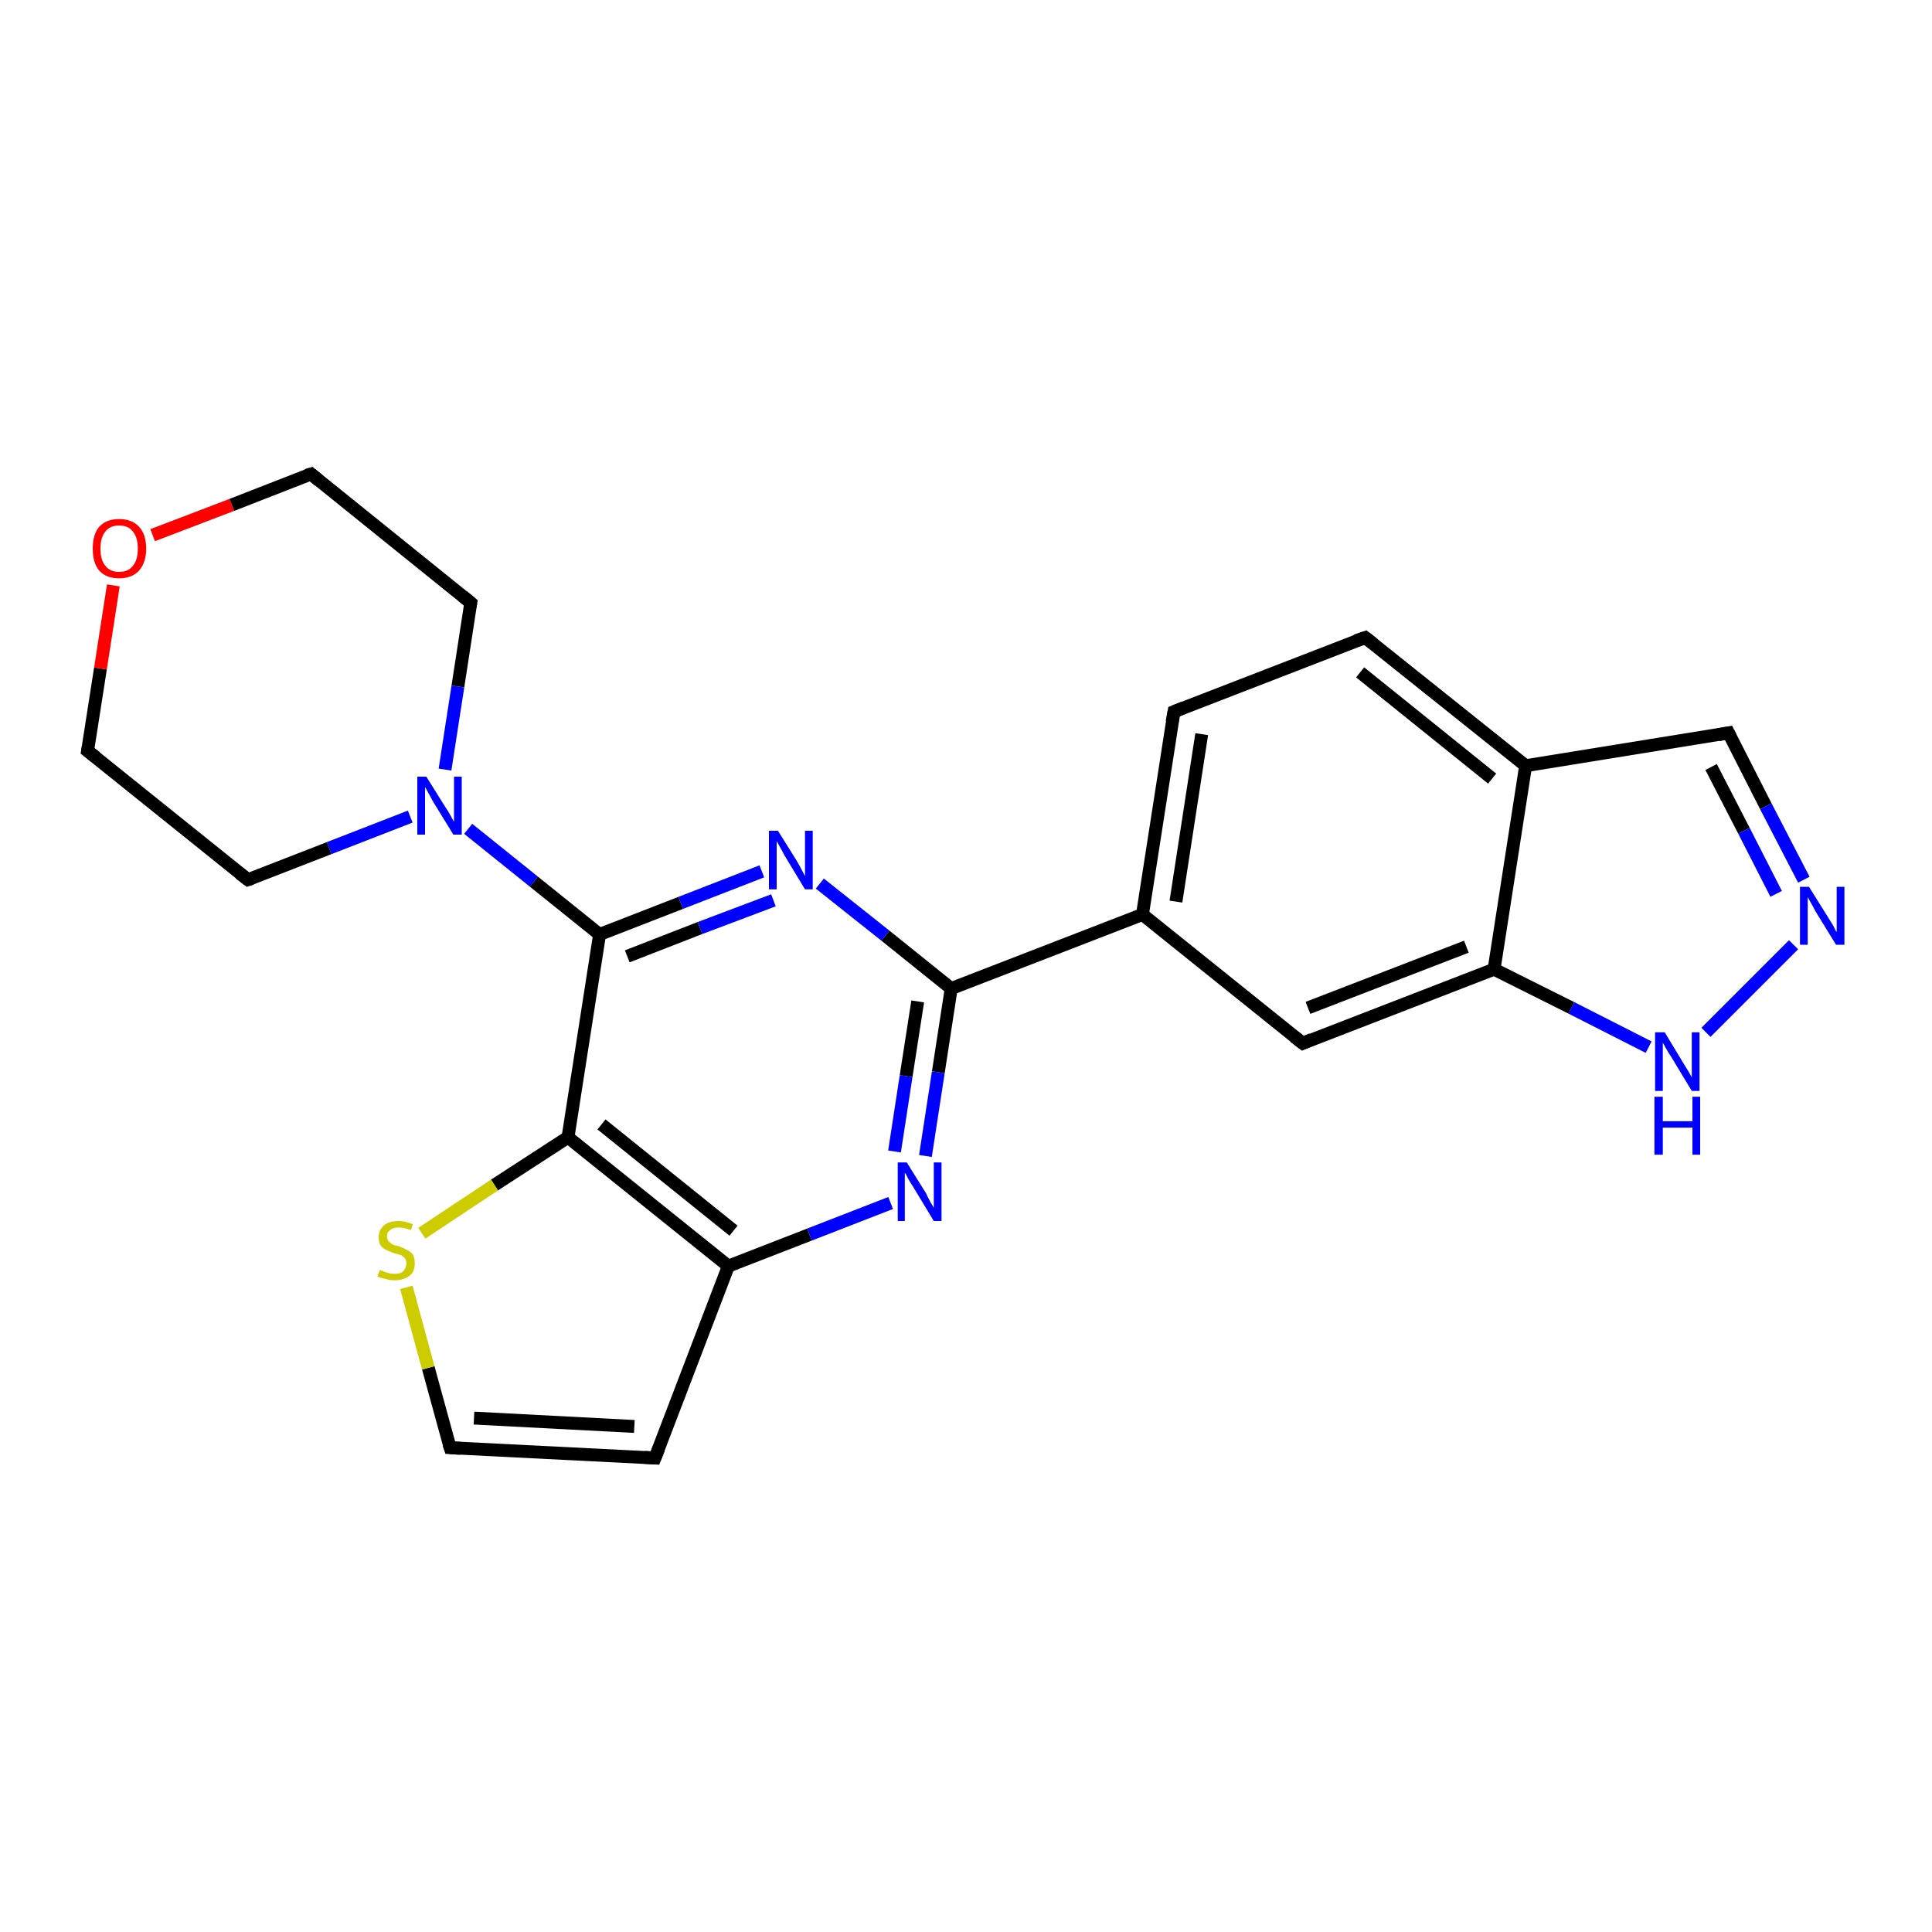<?xml version='1.0' encoding='iso-8859-1'?>
<svg version='1.1' baseProfile='full'
              xmlns='http://www.w3.org/2000/svg'
                      xmlns:rdkit='http://www.rdkit.org/xml'
                      xmlns:xlink='http://www.w3.org/1999/xlink'
                  xml:space='preserve'
width='300px' height='300px' viewBox='0 0 300 300'>
<!-- END OF HEADER -->
<rect style='opacity:1.0;fill:#FFFFFF;stroke:none' width='300.0' height='300.0' x='0.0' y='0.0'> </rect>
<path class='bond-0 atom-0 atom-1' d='M 48.3,73.6 L 73.1,93.6' style='fill:none;fill-rule:evenodd;stroke:#000000;stroke-width:2.0px;stroke-linecap:butt;stroke-linejoin:miter;stroke-opacity:1' />
<path class='bond-1 atom-1 atom-2' d='M 73.1,93.6 L 71.1,106.6' style='fill:none;fill-rule:evenodd;stroke:#000000;stroke-width:2.0px;stroke-linecap:butt;stroke-linejoin:miter;stroke-opacity:1' />
<path class='bond-1 atom-1 atom-2' d='M 71.1,106.6 L 69.1,119.5' style='fill:none;fill-rule:evenodd;stroke:#0000FF;stroke-width:2.0px;stroke-linecap:butt;stroke-linejoin:miter;stroke-opacity:1' />
<path class='bond-2 atom-2 atom-3' d='M 63.7,126.8 L 51.1,131.7' style='fill:none;fill-rule:evenodd;stroke:#0000FF;stroke-width:2.0px;stroke-linecap:butt;stroke-linejoin:miter;stroke-opacity:1' />
<path class='bond-2 atom-2 atom-3' d='M 51.1,131.7 L 38.5,136.6' style='fill:none;fill-rule:evenodd;stroke:#000000;stroke-width:2.0px;stroke-linecap:butt;stroke-linejoin:miter;stroke-opacity:1' />
<path class='bond-3 atom-3 atom-4' d='M 38.5,136.6 L 13.6,116.6' style='fill:none;fill-rule:evenodd;stroke:#000000;stroke-width:2.0px;stroke-linecap:butt;stroke-linejoin:miter;stroke-opacity:1' />
<path class='bond-4 atom-4 atom-5' d='M 13.6,116.6 L 15.6,103.8' style='fill:none;fill-rule:evenodd;stroke:#000000;stroke-width:2.0px;stroke-linecap:butt;stroke-linejoin:miter;stroke-opacity:1' />
<path class='bond-4 atom-4 atom-5' d='M 15.6,103.8 L 17.6,90.9' style='fill:none;fill-rule:evenodd;stroke:#FF0000;stroke-width:2.0px;stroke-linecap:butt;stroke-linejoin:miter;stroke-opacity:1' />
<path class='bond-5 atom-2 atom-6' d='M 72.7,128.7 L 82.9,136.9' style='fill:none;fill-rule:evenodd;stroke:#0000FF;stroke-width:2.0px;stroke-linecap:butt;stroke-linejoin:miter;stroke-opacity:1' />
<path class='bond-5 atom-2 atom-6' d='M 82.9,136.9 L 93.1,145.1' style='fill:none;fill-rule:evenodd;stroke:#000000;stroke-width:2.0px;stroke-linecap:butt;stroke-linejoin:miter;stroke-opacity:1' />
<path class='bond-6 atom-6 atom-7' d='M 93.1,145.1 L 105.7,140.2' style='fill:none;fill-rule:evenodd;stroke:#000000;stroke-width:2.0px;stroke-linecap:butt;stroke-linejoin:miter;stroke-opacity:1' />
<path class='bond-6 atom-6 atom-7' d='M 105.7,140.2 L 118.3,135.3' style='fill:none;fill-rule:evenodd;stroke:#0000FF;stroke-width:2.0px;stroke-linecap:butt;stroke-linejoin:miter;stroke-opacity:1' />
<path class='bond-6 atom-6 atom-7' d='M 97.4,148.5 L 108.7,144.1' style='fill:none;fill-rule:evenodd;stroke:#000000;stroke-width:2.0px;stroke-linecap:butt;stroke-linejoin:miter;stroke-opacity:1' />
<path class='bond-6 atom-6 atom-7' d='M 108.7,144.1 L 120.1,139.8' style='fill:none;fill-rule:evenodd;stroke:#0000FF;stroke-width:2.0px;stroke-linecap:butt;stroke-linejoin:miter;stroke-opacity:1' />
<path class='bond-7 atom-7 atom-8' d='M 127.3,137.2 L 137.5,145.3' style='fill:none;fill-rule:evenodd;stroke:#0000FF;stroke-width:2.0px;stroke-linecap:butt;stroke-linejoin:miter;stroke-opacity:1' />
<path class='bond-7 atom-7 atom-8' d='M 137.5,145.3 L 147.7,153.5' style='fill:none;fill-rule:evenodd;stroke:#000000;stroke-width:2.0px;stroke-linecap:butt;stroke-linejoin:miter;stroke-opacity:1' />
<path class='bond-8 atom-8 atom-9' d='M 147.7,153.5 L 145.7,166.5' style='fill:none;fill-rule:evenodd;stroke:#000000;stroke-width:2.0px;stroke-linecap:butt;stroke-linejoin:miter;stroke-opacity:1' />
<path class='bond-8 atom-8 atom-9' d='M 145.7,166.5 L 143.7,179.5' style='fill:none;fill-rule:evenodd;stroke:#0000FF;stroke-width:2.0px;stroke-linecap:butt;stroke-linejoin:miter;stroke-opacity:1' />
<path class='bond-8 atom-8 atom-9' d='M 142.5,155.5 L 140.7,167.1' style='fill:none;fill-rule:evenodd;stroke:#000000;stroke-width:2.0px;stroke-linecap:butt;stroke-linejoin:miter;stroke-opacity:1' />
<path class='bond-8 atom-8 atom-9' d='M 140.7,167.1 L 138.9,178.8' style='fill:none;fill-rule:evenodd;stroke:#0000FF;stroke-width:2.0px;stroke-linecap:butt;stroke-linejoin:miter;stroke-opacity:1' />
<path class='bond-9 atom-9 atom-10' d='M 138.3,186.8 L 125.7,191.7' style='fill:none;fill-rule:evenodd;stroke:#0000FF;stroke-width:2.0px;stroke-linecap:butt;stroke-linejoin:miter;stroke-opacity:1' />
<path class='bond-9 atom-9 atom-10' d='M 125.7,191.7 L 113.1,196.6' style='fill:none;fill-rule:evenodd;stroke:#000000;stroke-width:2.0px;stroke-linecap:butt;stroke-linejoin:miter;stroke-opacity:1' />
<path class='bond-10 atom-10 atom-11' d='M 113.1,196.6 L 101.7,226.4' style='fill:none;fill-rule:evenodd;stroke:#000000;stroke-width:2.0px;stroke-linecap:butt;stroke-linejoin:miter;stroke-opacity:1' />
<path class='bond-11 atom-11 atom-12' d='M 101.7,226.4 L 69.9,224.8' style='fill:none;fill-rule:evenodd;stroke:#000000;stroke-width:2.0px;stroke-linecap:butt;stroke-linejoin:miter;stroke-opacity:1' />
<path class='bond-11 atom-11 atom-12' d='M 98.5,221.5 L 73.6,220.2' style='fill:none;fill-rule:evenodd;stroke:#000000;stroke-width:2.0px;stroke-linecap:butt;stroke-linejoin:miter;stroke-opacity:1' />
<path class='bond-12 atom-12 atom-13' d='M 69.9,224.8 L 66.5,212.4' style='fill:none;fill-rule:evenodd;stroke:#000000;stroke-width:2.0px;stroke-linecap:butt;stroke-linejoin:miter;stroke-opacity:1' />
<path class='bond-12 atom-12 atom-13' d='M 66.5,212.4 L 63.1,199.9' style='fill:none;fill-rule:evenodd;stroke:#CCCC00;stroke-width:2.0px;stroke-linecap:butt;stroke-linejoin:miter;stroke-opacity:1' />
<path class='bond-13 atom-13 atom-14' d='M 65.5,191.5 L 76.8,184.0' style='fill:none;fill-rule:evenodd;stroke:#CCCC00;stroke-width:2.0px;stroke-linecap:butt;stroke-linejoin:miter;stroke-opacity:1' />
<path class='bond-13 atom-13 atom-14' d='M 76.8,184.0 L 88.2,176.6' style='fill:none;fill-rule:evenodd;stroke:#000000;stroke-width:2.0px;stroke-linecap:butt;stroke-linejoin:miter;stroke-opacity:1' />
<path class='bond-14 atom-8 atom-15' d='M 147.7,153.5 L 177.4,142.0' style='fill:none;fill-rule:evenodd;stroke:#000000;stroke-width:2.0px;stroke-linecap:butt;stroke-linejoin:miter;stroke-opacity:1' />
<path class='bond-15 atom-15 atom-16' d='M 177.4,142.0 L 182.3,110.5' style='fill:none;fill-rule:evenodd;stroke:#000000;stroke-width:2.0px;stroke-linecap:butt;stroke-linejoin:miter;stroke-opacity:1' />
<path class='bond-15 atom-15 atom-16' d='M 182.6,140.0 L 186.6,114.0' style='fill:none;fill-rule:evenodd;stroke:#000000;stroke-width:2.0px;stroke-linecap:butt;stroke-linejoin:miter;stroke-opacity:1' />
<path class='bond-16 atom-16 atom-17' d='M 182.3,110.5 L 212.0,99.0' style='fill:none;fill-rule:evenodd;stroke:#000000;stroke-width:2.0px;stroke-linecap:butt;stroke-linejoin:miter;stroke-opacity:1' />
<path class='bond-17 atom-17 atom-18' d='M 212.0,99.0 L 236.9,118.9' style='fill:none;fill-rule:evenodd;stroke:#000000;stroke-width:2.0px;stroke-linecap:butt;stroke-linejoin:miter;stroke-opacity:1' />
<path class='bond-17 atom-17 atom-18' d='M 211.2,104.4 L 231.7,120.9' style='fill:none;fill-rule:evenodd;stroke:#000000;stroke-width:2.0px;stroke-linecap:butt;stroke-linejoin:miter;stroke-opacity:1' />
<path class='bond-18 atom-18 atom-19' d='M 236.9,118.9 L 268.4,113.8' style='fill:none;fill-rule:evenodd;stroke:#000000;stroke-width:2.0px;stroke-linecap:butt;stroke-linejoin:miter;stroke-opacity:1' />
<path class='bond-19 atom-19 atom-20' d='M 268.4,113.8 L 274.2,125.2' style='fill:none;fill-rule:evenodd;stroke:#000000;stroke-width:2.0px;stroke-linecap:butt;stroke-linejoin:miter;stroke-opacity:1' />
<path class='bond-19 atom-19 atom-20' d='M 274.2,125.2 L 280.1,136.6' style='fill:none;fill-rule:evenodd;stroke:#0000FF;stroke-width:2.0px;stroke-linecap:butt;stroke-linejoin:miter;stroke-opacity:1' />
<path class='bond-19 atom-19 atom-20' d='M 265.7,119.1 L 270.8,129.0' style='fill:none;fill-rule:evenodd;stroke:#000000;stroke-width:2.0px;stroke-linecap:butt;stroke-linejoin:miter;stroke-opacity:1' />
<path class='bond-19 atom-19 atom-20' d='M 270.8,129.0 L 275.8,138.8' style='fill:none;fill-rule:evenodd;stroke:#0000FF;stroke-width:2.0px;stroke-linecap:butt;stroke-linejoin:miter;stroke-opacity:1' />
<path class='bond-20 atom-20 atom-21' d='M 278.5,146.7 L 264.9,160.3' style='fill:none;fill-rule:evenodd;stroke:#0000FF;stroke-width:2.0px;stroke-linecap:butt;stroke-linejoin:miter;stroke-opacity:1' />
<path class='bond-21 atom-21 atom-22' d='M 256.0,162.6 L 244.0,156.5' style='fill:none;fill-rule:evenodd;stroke:#0000FF;stroke-width:2.0px;stroke-linecap:butt;stroke-linejoin:miter;stroke-opacity:1' />
<path class='bond-21 atom-21 atom-22' d='M 244.0,156.5 L 232.0,150.5' style='fill:none;fill-rule:evenodd;stroke:#000000;stroke-width:2.0px;stroke-linecap:butt;stroke-linejoin:miter;stroke-opacity:1' />
<path class='bond-22 atom-22 atom-23' d='M 232.0,150.5 L 202.3,162.0' style='fill:none;fill-rule:evenodd;stroke:#000000;stroke-width:2.0px;stroke-linecap:butt;stroke-linejoin:miter;stroke-opacity:1' />
<path class='bond-22 atom-22 atom-23' d='M 227.7,147.0 L 203.1,156.5' style='fill:none;fill-rule:evenodd;stroke:#000000;stroke-width:2.0px;stroke-linecap:butt;stroke-linejoin:miter;stroke-opacity:1' />
<path class='bond-23 atom-5 atom-0' d='M 23.7,83.1 L 36.0,78.4' style='fill:none;fill-rule:evenodd;stroke:#FF0000;stroke-width:2.0px;stroke-linecap:butt;stroke-linejoin:miter;stroke-opacity:1' />
<path class='bond-23 atom-5 atom-0' d='M 36.0,78.4 L 48.3,73.6' style='fill:none;fill-rule:evenodd;stroke:#000000;stroke-width:2.0px;stroke-linecap:butt;stroke-linejoin:miter;stroke-opacity:1' />
<path class='bond-24 atom-14 atom-6' d='M 88.2,176.6 L 93.1,145.1' style='fill:none;fill-rule:evenodd;stroke:#000000;stroke-width:2.0px;stroke-linecap:butt;stroke-linejoin:miter;stroke-opacity:1' />
<path class='bond-25 atom-23 atom-15' d='M 202.3,162.0 L 177.4,142.0' style='fill:none;fill-rule:evenodd;stroke:#000000;stroke-width:2.0px;stroke-linecap:butt;stroke-linejoin:miter;stroke-opacity:1' />
<path class='bond-26 atom-14 atom-10' d='M 88.2,176.6 L 113.1,196.6' style='fill:none;fill-rule:evenodd;stroke:#000000;stroke-width:2.0px;stroke-linecap:butt;stroke-linejoin:miter;stroke-opacity:1' />
<path class='bond-26 atom-14 atom-10' d='M 93.4,174.6 L 113.9,191.1' style='fill:none;fill-rule:evenodd;stroke:#000000;stroke-width:2.0px;stroke-linecap:butt;stroke-linejoin:miter;stroke-opacity:1' />
<path class='bond-27 atom-22 atom-18' d='M 232.0,150.5 L 236.9,118.9' style='fill:none;fill-rule:evenodd;stroke:#000000;stroke-width:2.0px;stroke-linecap:butt;stroke-linejoin:miter;stroke-opacity:1' />
<path d='M 49.5,74.6 L 48.3,73.6 L 47.6,73.8' style='fill:none;stroke:#000000;stroke-width:2.0px;stroke-linecap:butt;stroke-linejoin:miter;stroke-opacity:1;' />
<path d='M 71.9,92.6 L 73.1,93.6 L 73.0,94.2' style='fill:none;stroke:#000000;stroke-width:2.0px;stroke-linecap:butt;stroke-linejoin:miter;stroke-opacity:1;' />
<path d='M 39.1,136.4 L 38.5,136.6 L 37.2,135.6' style='fill:none;stroke:#000000;stroke-width:2.0px;stroke-linecap:butt;stroke-linejoin:miter;stroke-opacity:1;' />
<path d='M 14.9,117.6 L 13.6,116.6 L 13.7,116.0' style='fill:none;stroke:#000000;stroke-width:2.0px;stroke-linecap:butt;stroke-linejoin:miter;stroke-opacity:1;' />
<path d='M 102.3,224.9 L 101.7,226.4 L 100.1,226.3' style='fill:none;stroke:#000000;stroke-width:2.0px;stroke-linecap:butt;stroke-linejoin:miter;stroke-opacity:1;' />
<path d='M 71.5,224.9 L 69.9,224.8 L 69.7,224.2' style='fill:none;stroke:#000000;stroke-width:2.0px;stroke-linecap:butt;stroke-linejoin:miter;stroke-opacity:1;' />
<path d='M 182.0,112.1 L 182.3,110.5 L 183.8,109.9' style='fill:none;stroke:#000000;stroke-width:2.0px;stroke-linecap:butt;stroke-linejoin:miter;stroke-opacity:1;' />
<path d='M 210.5,99.5 L 212.0,99.0 L 213.3,100.0' style='fill:none;stroke:#000000;stroke-width:2.0px;stroke-linecap:butt;stroke-linejoin:miter;stroke-opacity:1;' />
<path d='M 266.8,114.1 L 268.4,113.8 L 268.7,114.4' style='fill:none;stroke:#000000;stroke-width:2.0px;stroke-linecap:butt;stroke-linejoin:miter;stroke-opacity:1;' />
<path d='M 203.7,161.4 L 202.3,162.0 L 201.0,161.0' style='fill:none;stroke:#000000;stroke-width:2.0px;stroke-linecap:butt;stroke-linejoin:miter;stroke-opacity:1;' />
<path class='atom-2' d='M 66.2 120.6
L 69.2 125.4
Q 69.5 125.8, 70.0 126.7
Q 70.4 127.5, 70.5 127.6
L 70.5 120.6
L 71.7 120.6
L 71.7 129.6
L 70.4 129.6
L 67.2 124.4
Q 66.9 123.8, 66.5 123.1
Q 66.1 122.4, 66.0 122.2
L 66.0 129.6
L 64.8 129.6
L 64.8 120.6
L 66.2 120.6
' fill='#0000FF'/>
<path class='atom-5' d='M 14.4 85.2
Q 14.4 83.0, 15.4 81.8
Q 16.5 80.6, 18.5 80.6
Q 20.5 80.6, 21.6 81.8
Q 22.7 83.0, 22.7 85.2
Q 22.7 87.3, 21.6 88.6
Q 20.5 89.8, 18.5 89.8
Q 16.5 89.8, 15.4 88.6
Q 14.4 87.4, 14.4 85.2
M 18.5 88.8
Q 19.9 88.8, 20.6 87.9
Q 21.4 87.0, 21.4 85.2
Q 21.4 83.4, 20.6 82.5
Q 19.9 81.6, 18.5 81.6
Q 17.1 81.6, 16.4 82.5
Q 15.6 83.4, 15.6 85.2
Q 15.6 87.0, 16.4 87.9
Q 17.1 88.8, 18.5 88.8
' fill='#FF0000'/>
<path class='atom-7' d='M 120.8 129.0
L 123.8 133.8
Q 124.1 134.3, 124.5 135.1
Q 125.0 136.0, 125.0 136.1
L 125.0 129.0
L 126.2 129.0
L 126.2 138.1
L 125.0 138.1
L 121.8 132.8
Q 121.5 132.2, 121.1 131.5
Q 120.7 130.8, 120.6 130.6
L 120.6 138.1
L 119.4 138.1
L 119.4 129.0
L 120.8 129.0
' fill='#0000FF'/>
<path class='atom-9' d='M 140.8 180.5
L 143.8 185.3
Q 144.0 185.8, 144.5 186.7
Q 145.0 187.5, 145.0 187.6
L 145.0 180.5
L 146.2 180.5
L 146.2 189.6
L 145.0 189.6
L 141.8 184.3
Q 141.4 183.7, 141.0 183.0
Q 140.7 182.3, 140.5 182.1
L 140.5 189.6
L 139.4 189.6
L 139.4 180.5
L 140.8 180.5
' fill='#0000FF'/>
<path class='atom-13' d='M 59.0 197.2
Q 59.1 197.2, 59.5 197.4
Q 59.9 197.6, 60.4 197.7
Q 60.8 197.8, 61.3 197.8
Q 62.2 197.8, 62.6 197.4
Q 63.1 196.9, 63.1 196.2
Q 63.1 195.7, 62.9 195.4
Q 62.6 195.1, 62.3 194.9
Q 61.9 194.8, 61.2 194.6
Q 60.4 194.3, 60.0 194.1
Q 59.5 193.9, 59.1 193.4
Q 58.8 192.9, 58.8 192.1
Q 58.8 191.0, 59.6 190.3
Q 60.4 189.6, 61.9 189.6
Q 62.9 189.6, 64.1 190.1
L 63.8 191.0
Q 62.7 190.6, 61.9 190.6
Q 61.0 190.6, 60.6 191.0
Q 60.1 191.3, 60.1 191.9
Q 60.1 192.4, 60.3 192.7
Q 60.6 193.0, 60.9 193.2
Q 61.3 193.4, 61.9 193.5
Q 62.7 193.8, 63.2 194.1
Q 63.7 194.3, 64.1 194.8
Q 64.4 195.3, 64.4 196.2
Q 64.4 197.5, 63.6 198.1
Q 62.7 198.8, 61.3 198.8
Q 60.5 198.8, 59.9 198.6
Q 59.3 198.5, 58.6 198.2
L 59.0 197.2
' fill='#CCCC00'/>
<path class='atom-20' d='M 280.9 137.7
L 283.9 142.5
Q 284.2 143.0, 284.7 143.8
Q 285.1 144.7, 285.2 144.7
L 285.2 137.7
L 286.4 137.7
L 286.4 146.7
L 285.1 146.7
L 281.9 141.5
Q 281.6 140.9, 281.2 140.2
Q 280.8 139.5, 280.7 139.3
L 280.7 146.7
L 279.5 146.7
L 279.5 137.7
L 280.9 137.7
' fill='#0000FF'/>
<path class='atom-21' d='M 258.5 160.3
L 261.4 165.1
Q 261.7 165.6, 262.2 166.4
Q 262.7 167.3, 262.7 167.3
L 262.7 160.3
L 263.9 160.3
L 263.9 169.4
L 262.7 169.4
L 259.5 164.1
Q 259.1 163.5, 258.7 162.8
Q 258.3 162.1, 258.2 161.9
L 258.2 169.4
L 257.0 169.4
L 257.0 160.3
L 258.5 160.3
' fill='#0000FF'/>
<path class='atom-21' d='M 256.9 170.3
L 258.2 170.3
L 258.2 174.1
L 262.8 174.1
L 262.8 170.3
L 264.0 170.3
L 264.0 179.3
L 262.8 179.3
L 262.8 175.1
L 258.2 175.1
L 258.2 179.3
L 256.9 179.3
L 256.9 170.3
' fill='#0000FF'/>
</svg>
